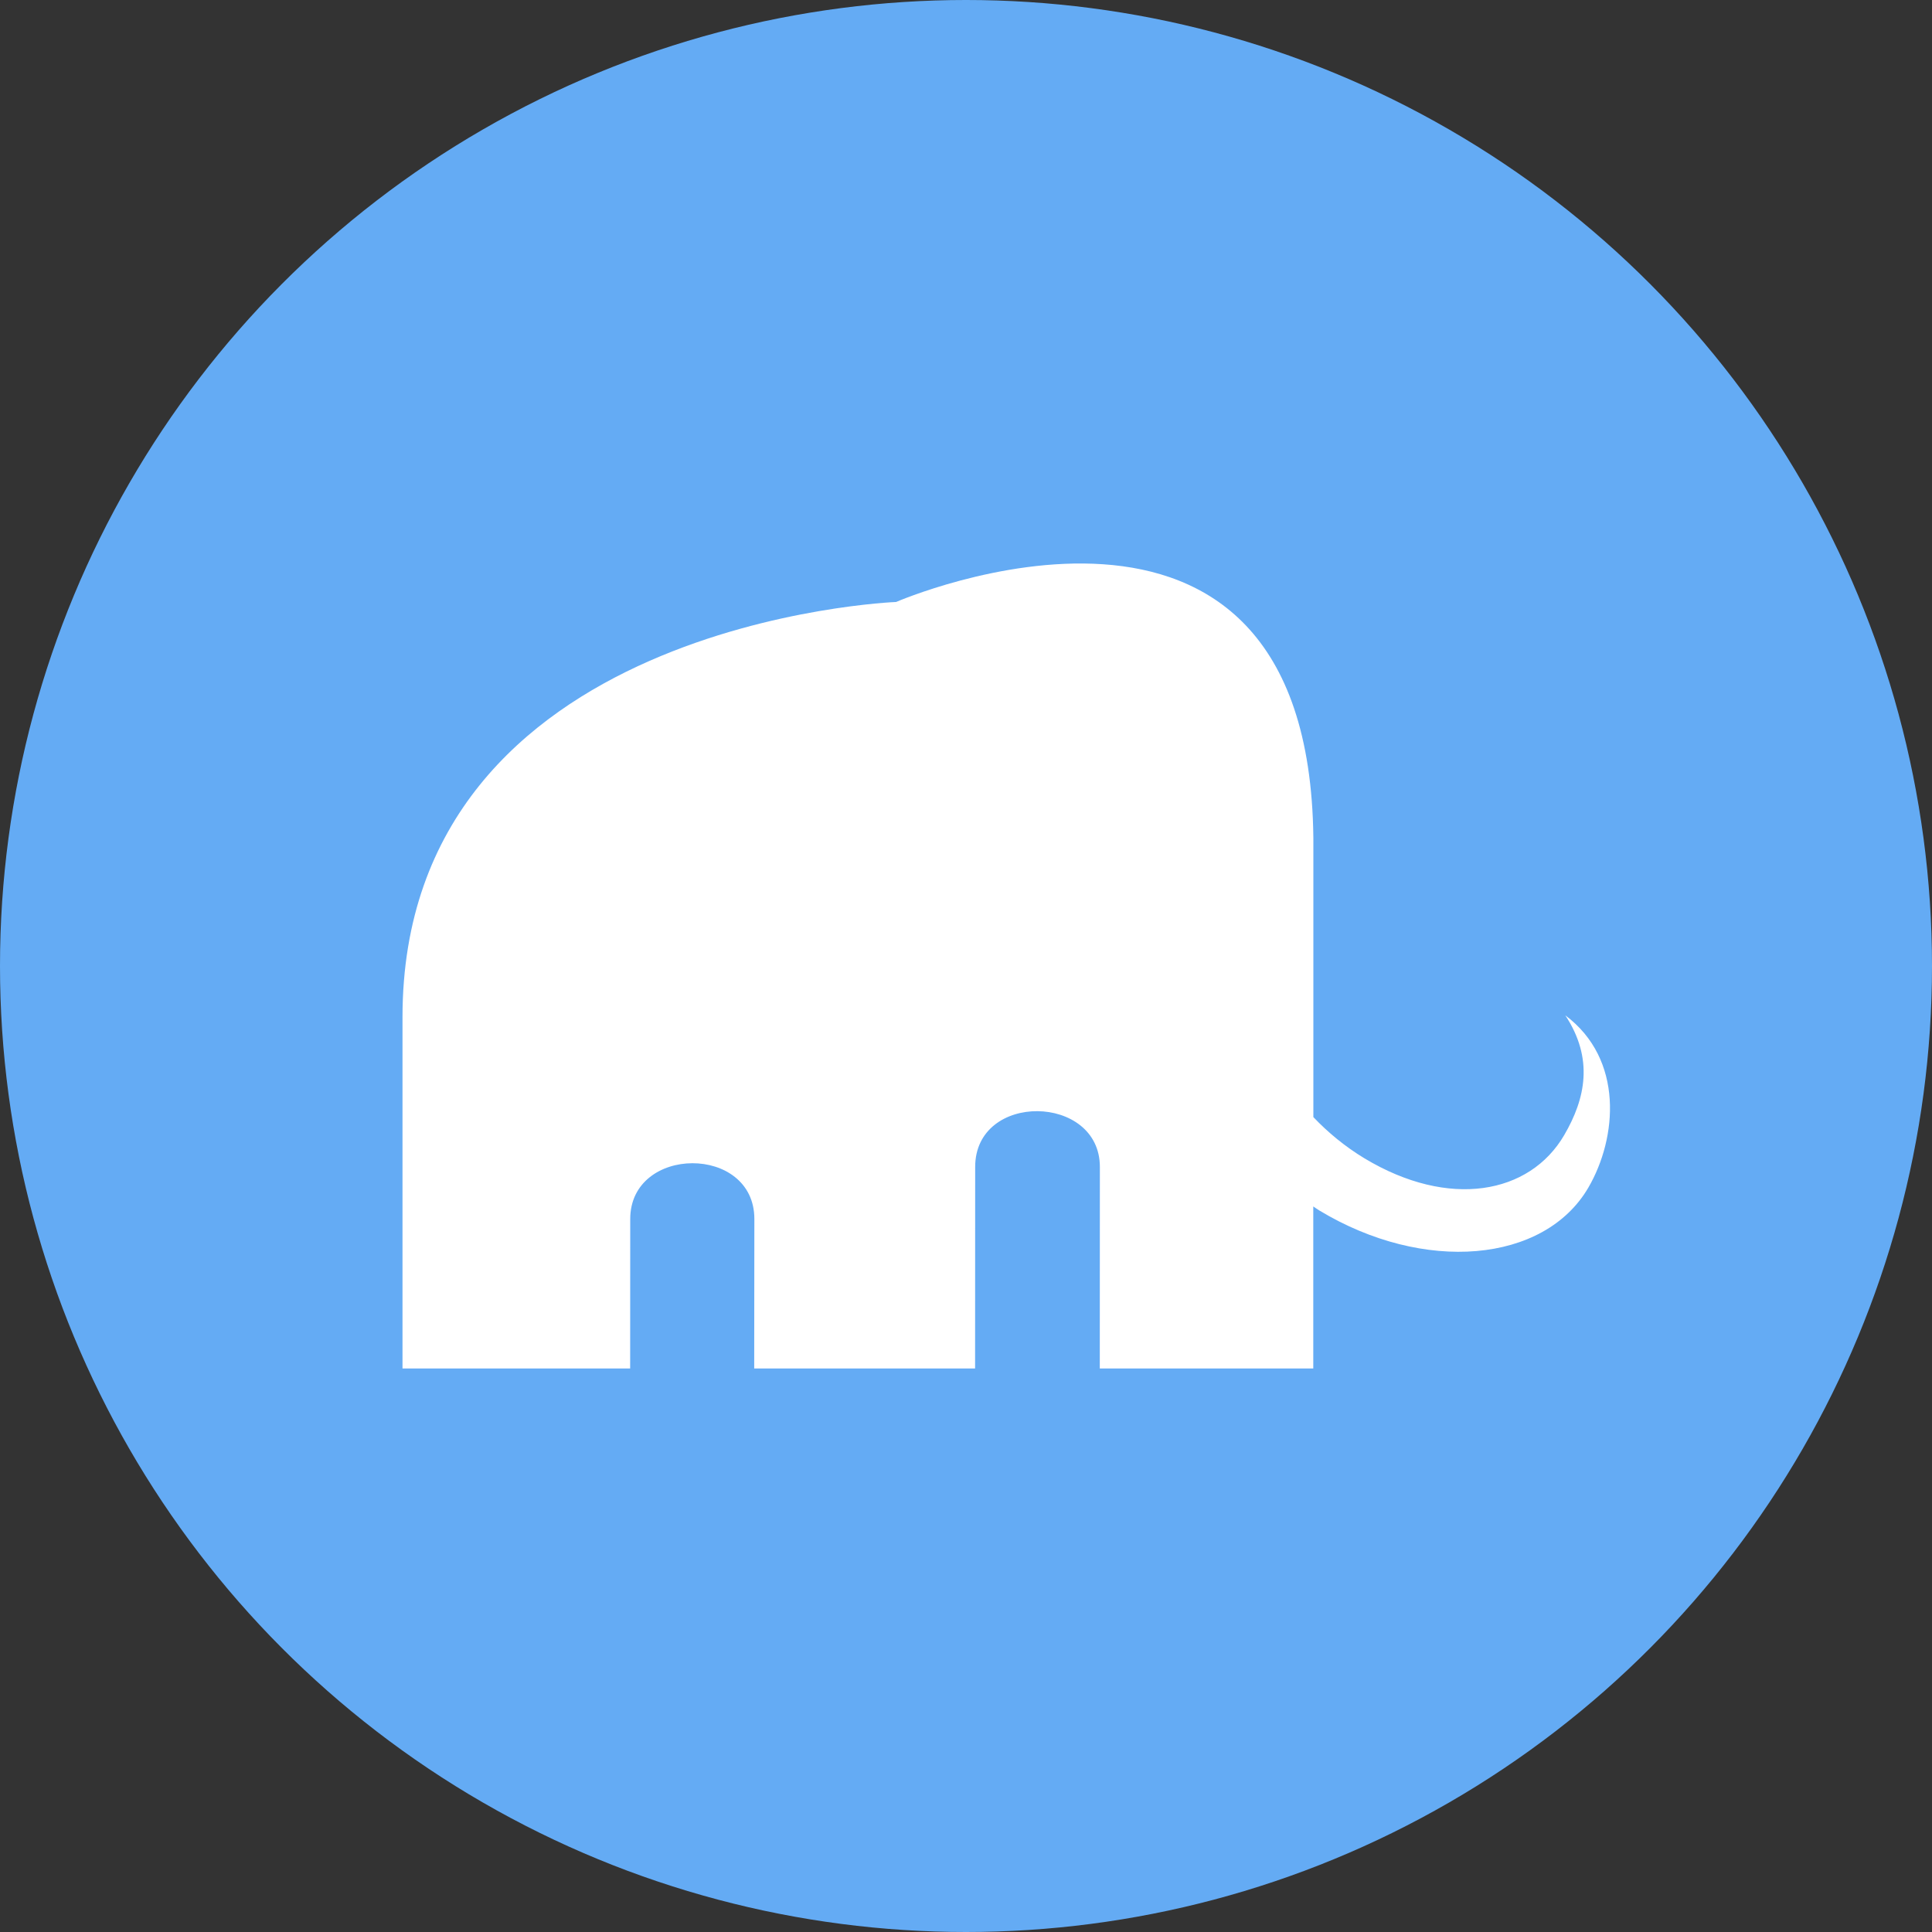 <svg xmlns="http://www.w3.org/2000/svg" width="24" height="24" viewBox="0 0 24 24" fill="none"><rect x="0" y="0" width="24" height="24" fill="#333333" stroke="none"/><circle cx="12" cy="12" r="12" fill="#64ABF4"></circle><path fill-rule="evenodd" clip-rule="evenodd" d="M19.445 12.613C19.8 13.152 19.696 13.647 19.431 14.101C19.002 14.836 18 15.021 16.951 14.39C16.706 14.242 16.495 14.066 16.315 13.877V10.407C16.258 5.252 11.132 7.478 11.132 7.478C11.132 7.478 5 7.713 5 12.636V17H7.828L7.829 15.143C7.829 14.224 9.371 14.214 9.371 15.143L9.369 17H12.113L12.114 14.496C12.114 13.559 13.663 13.586 13.663 14.496L13.662 17H16.314V14.987C16.34 15.004 16.364 15.022 16.391 15.038C17.687 15.82 19.183 15.692 19.731 14.753C20.091 14.135 20.174 13.158 19.445 12.613Z" fill="white"></path></svg>